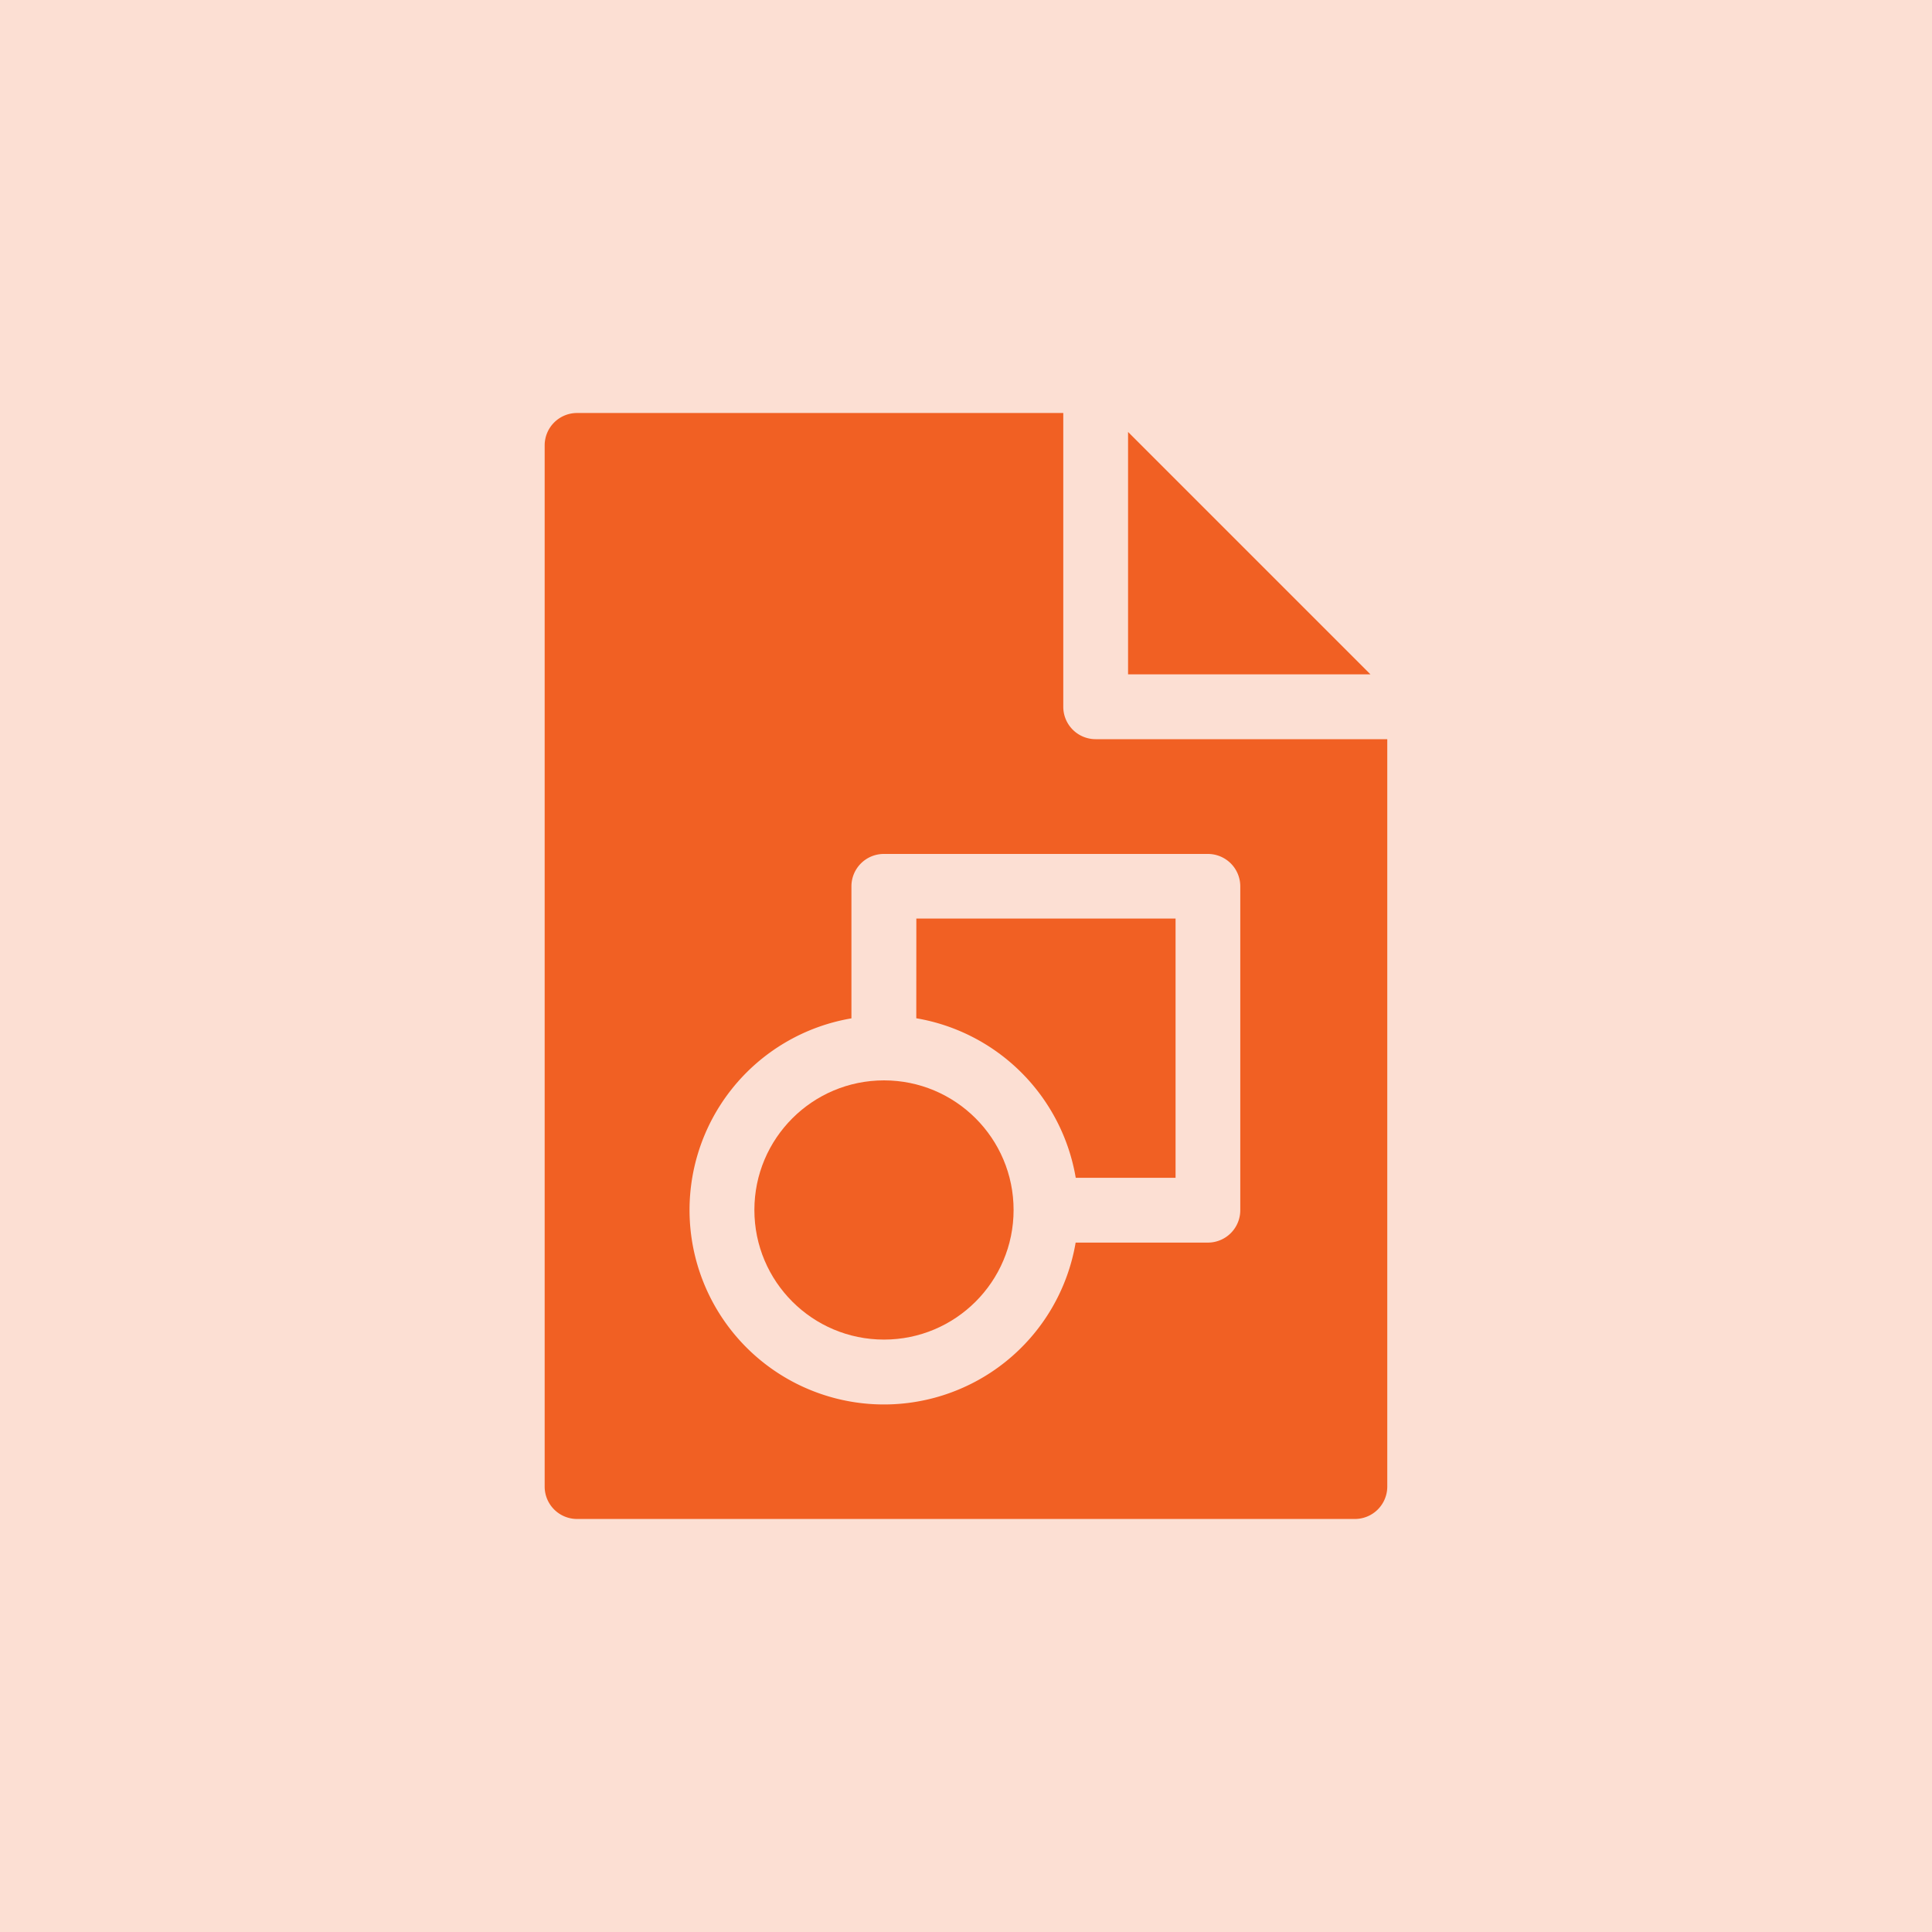 <svg xmlns="http://www.w3.org/2000/svg" width="60" height="60" viewBox="0 0 60 60">
  <g id="PSD_Figma_XD_to_WordPress" data-name="PSD/Figma/XD to WordPress" transform="translate(-123 -32)">
    <rect id="Rectangle_36831" data-name="Rectangle 36831" width="60" height="60" transform="translate(123 32)" fill="rgba(241,96,35,0.2)"/>
    <g id="Group_91054" data-name="Group 91054" transform="translate(78.942 44.826)">
      <circle id="Ellipse_2619" data-name="Ellipse 2619" cx="4.025" cy="4.025" r="4.025" transform="translate(67.486 20.726)" fill="#f16023"/>
      <path id="Path_268478" data-name="Path 268478" d="M232.975,237.146a6.053,6.053,0,0,1,4.952,4.954h3.1v-8.05h-8.05Z" transform="translate(-160.461 -218.349)" fill="#f16023"/>
      <path id="Path_268479" data-name="Path 268479" d="M331.025,8.787v7.528h7.528Z" transform="translate(-251.934 -8.198)" fill="#f16023"/>
      <path id="Path_268480" data-name="Path 268480" d="M78.085,10.13a1.006,1.006,0,0,1-1.006-1.006V0h-15.1a1.006,1.006,0,0,0-1.006,1.006V33.341a1.006,1.006,0,0,0,1.006,1.006H86.135a1.006,1.006,0,0,0,1.006-1.006V10.13Zm4.491,14.628a1.006,1.006,0,0,1-1.006,1.006H77.463A6.038,6.038,0,1,1,70.5,18.8V14.7a1.006,1.006,0,0,1,1.006-1.006H81.57A1.006,1.006,0,0,1,82.576,14.7V24.758Z" fill="#f16023"/>
    </g>
  </g>
</svg>
